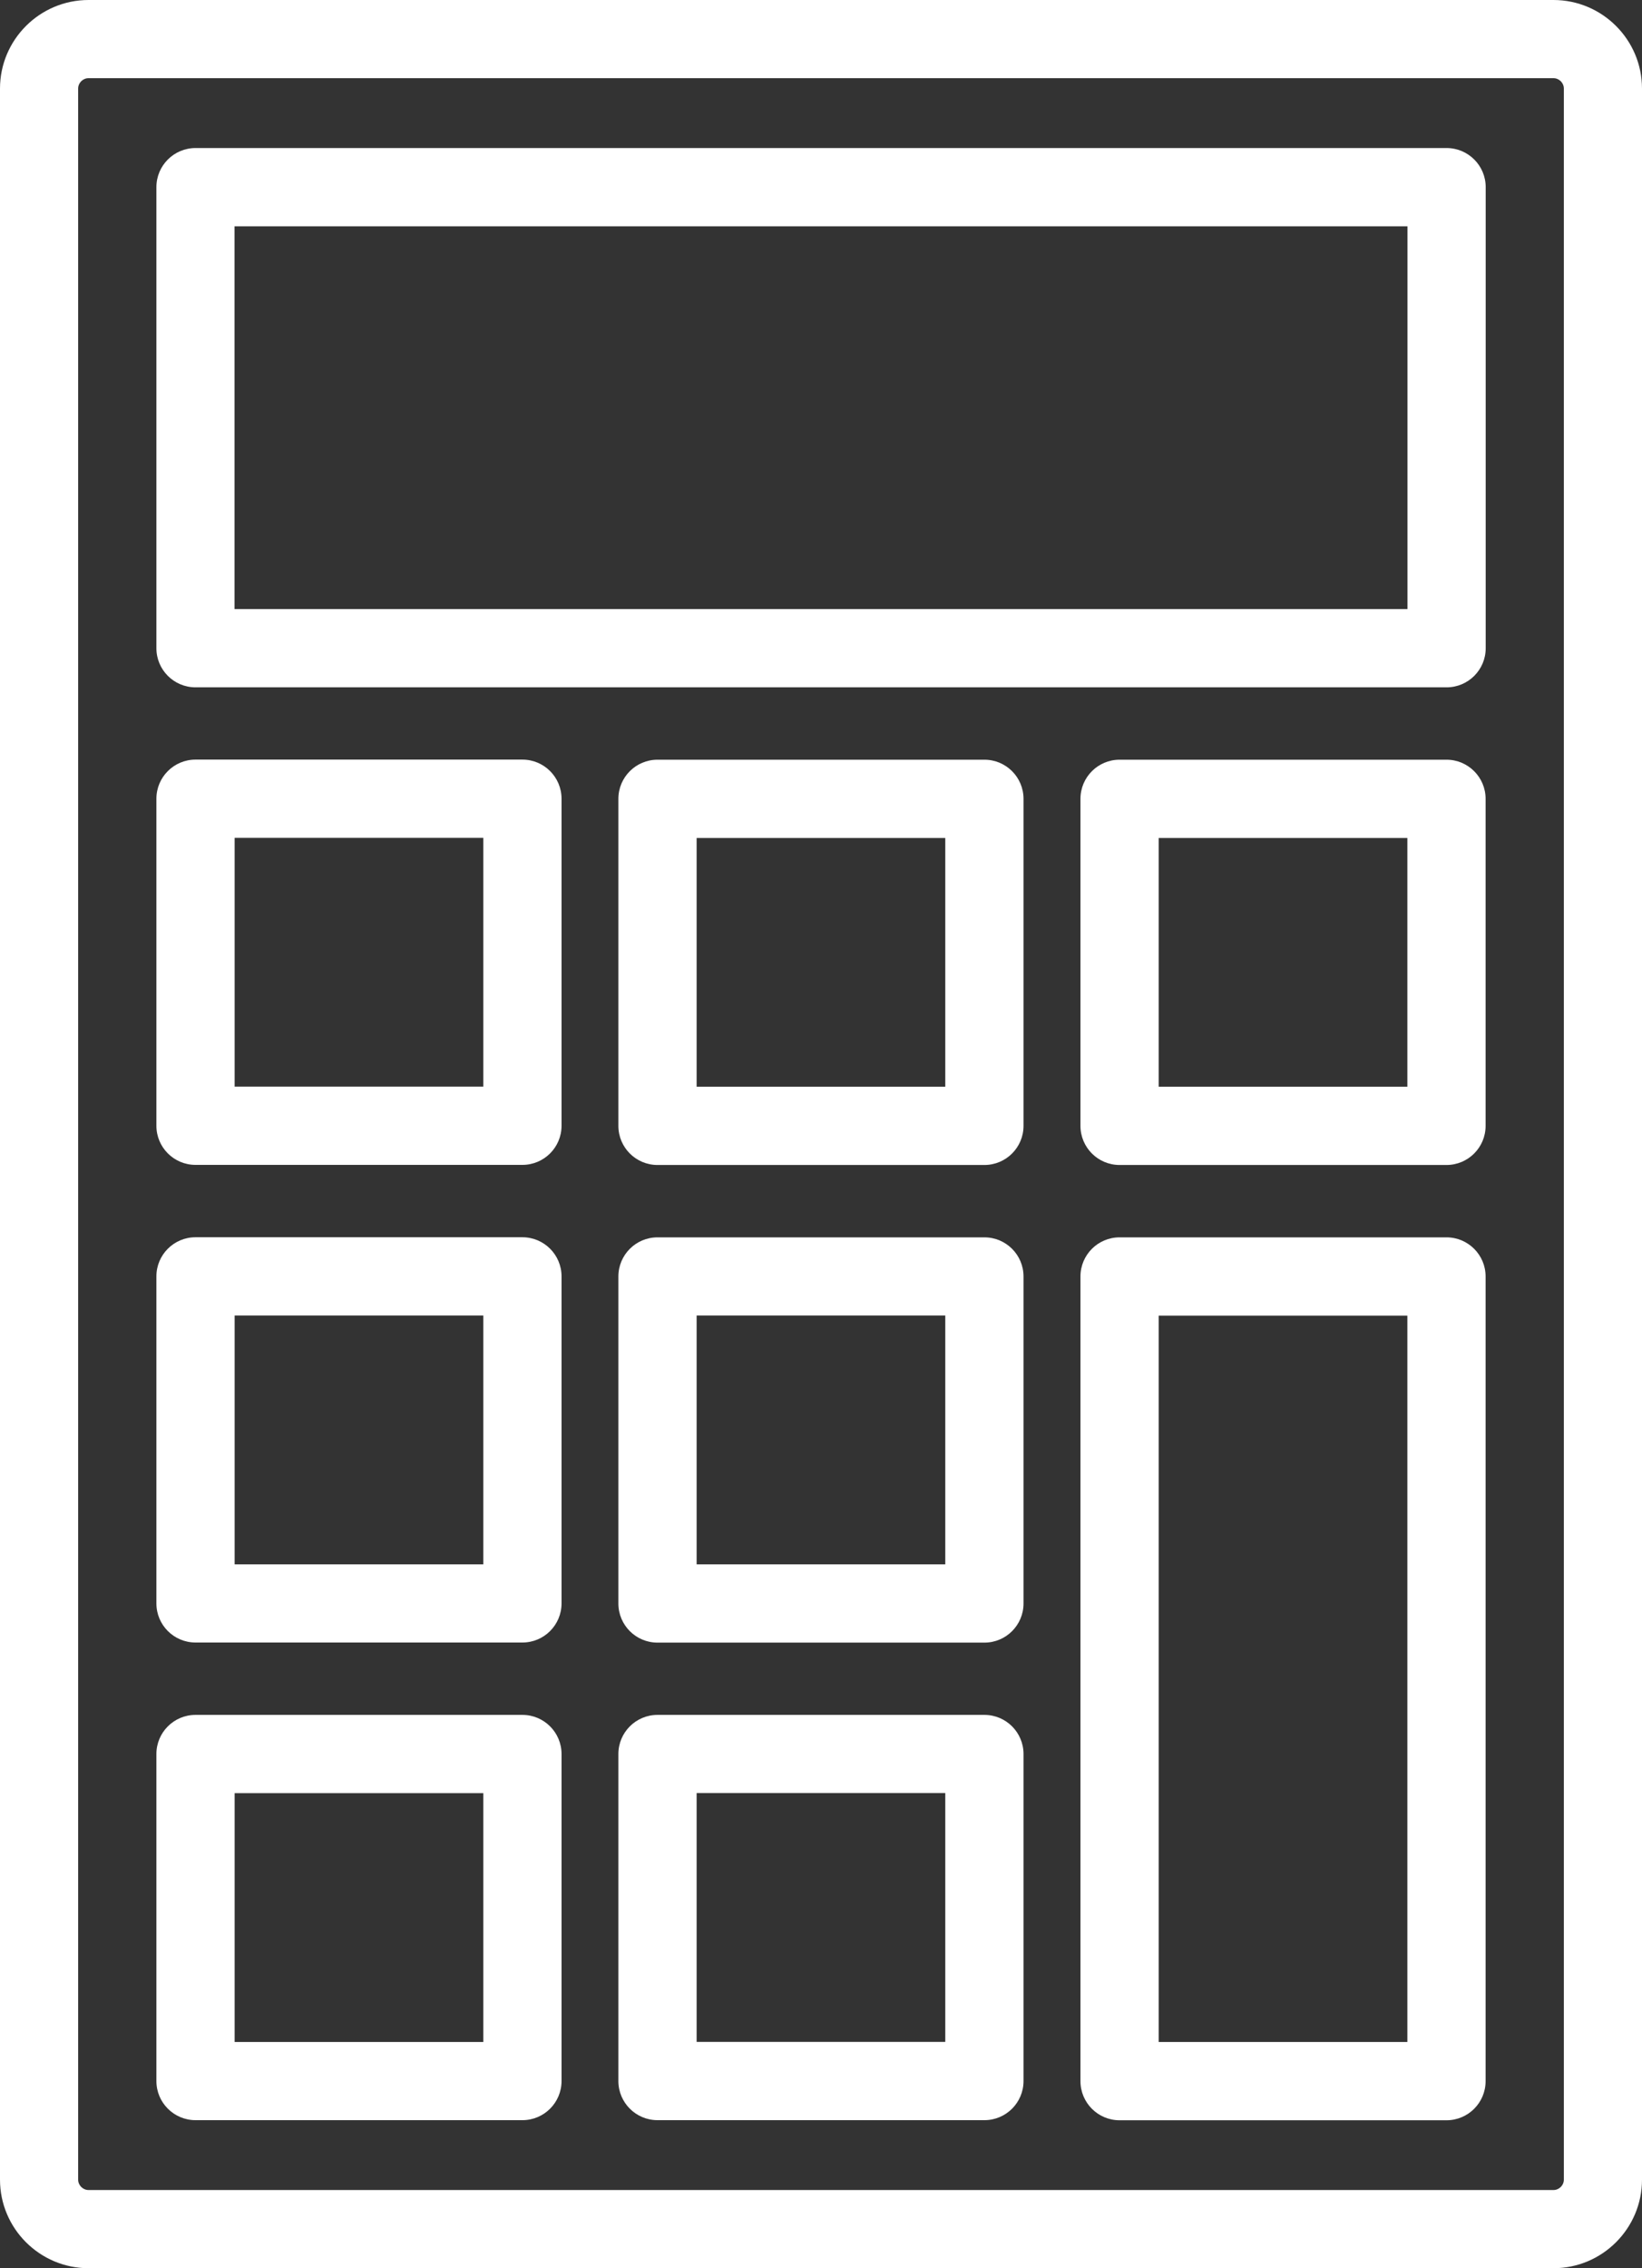 <?xml version="1.0" encoding="UTF-8"?><svg id="Layer_2" xmlns="http://www.w3.org/2000/svg" viewBox="0 0 164.1 226.61"><rect x="0" y="0" width="164.1" height="226.61" fill="#333333" stroke="none"/><defs><style>.cls-1{fill:#fff;}</style></defs><g id="Layer_1-2"><path class="cls-1" d="m8.85,226.61h146.4c4.88,0,8.85-3.97,8.85-8.85V8.85c0-4.88-3.97-8.85-8.85-8.85H8.85C3.97,0,0,3.97,0,8.85v208.91c0,4.88,3.97,8.85,8.85,8.85ZM7.81,8.85c0-.57.47-1.04,1.04-1.04h146.4c.57,0,1.04.47,1.04,1.04v208.91c0,.57-.47,1.04-1.04,1.04H8.85c-.57,0-1.04-.47-1.04-1.04V8.85Z"/><path class="cls-1" d="m19.54,68.67h125.03c2.16,0,3.91-1.75,3.91-3.91V18.7c0-2.16-1.75-3.91-3.91-3.91H19.54c-2.16,0-3.91,1.75-3.91,3.91v46.06c0,2.16,1.75,3.91,3.91,3.91Zm3.91-46.06h117.21v38.24H23.44V22.61Z"/><path class="cls-1" d="m19.54,116.38h32.67c2.16,0,3.91-1.75,3.91-3.91v-32.67c0-2.16-1.75-3.91-3.91-3.91H19.54c-2.16,0-3.91,1.75-3.91,3.91v32.67c0,2.16,1.75,3.91,3.91,3.91Zm3.91-32.67h24.85v24.85h-24.85v-24.85Z"/><path class="cls-1" d="m144.56,75.9h-32.67c-2.16,0-3.91,1.75-3.91,3.91v32.67c0,2.16,1.75,3.91,3.91,3.91h32.67c2.16,0,3.91-1.75,3.91-3.91v-32.67c0-2.16-1.75-3.91-3.91-3.91Zm-3.91,32.67h-24.85v-24.85h24.85v24.85Z"/><path class="cls-1" d="m98.38,75.9h-32.67c-2.16,0-3.91,1.75-3.91,3.91v32.67c0,2.16,1.75,3.91,3.91,3.91h32.67c2.16,0,3.91-1.75,3.91-3.91v-32.67c0-2.16-1.75-3.91-3.91-3.91Zm-3.91,32.67h-24.85v-24.85h24.85v24.85Z"/><path class="cls-1" d="m19.54,164.1h32.67c2.16,0,3.91-1.75,3.91-3.91v-32.67c0-2.16-1.75-3.91-3.91-3.91H19.54c-2.16,0-3.91,1.75-3.91,3.91v32.67c0,2.16,1.75,3.91,3.91,3.91Zm3.91-32.67h24.85v24.86h-24.85v-24.86Z"/><path class="cls-1" d="m98.38,123.62h-32.67c-2.16,0-3.91,1.75-3.91,3.91v32.67c0,2.16,1.75,3.91,3.91,3.91h32.67c2.16,0,3.91-1.75,3.91-3.91v-32.67c0-2.16-1.75-3.91-3.91-3.91Zm-3.91,32.67h-24.85v-24.86h24.85v24.86Z"/><path class="cls-1" d="m19.54,211.82h32.67c2.16,0,3.91-1.75,3.91-3.91v-32.67c0-2.16-1.75-3.91-3.91-3.91H19.54c-2.16,0-3.91,1.75-3.91,3.91v32.67c0,2.16,1.75,3.91,3.91,3.91Zm3.91-32.67h24.85v24.86h-24.85v-24.86Z"/><path class="cls-1" d="m144.56,123.62h-32.67c-2.16,0-3.91,1.75-3.91,3.91v80.39c0,2.16,1.75,3.91,3.91,3.91h32.67c2.16,0,3.91-1.75,3.91-3.91v-80.39c0-2.16-1.75-3.91-3.91-3.91Zm-3.91,80.39h-24.85v-72.57h24.85v72.57Z"/><path class="cls-1" d="m98.38,171.33h-32.67c-2.16,0-3.91,1.75-3.91,3.91v32.67c0,2.16,1.75,3.91,3.91,3.91h32.67c2.16,0,3.91-1.75,3.91-3.91v-32.67c0-2.16-1.75-3.91-3.91-3.91Zm-3.91,32.67h-24.85v-24.86h24.85v24.86Z"/></g></svg>